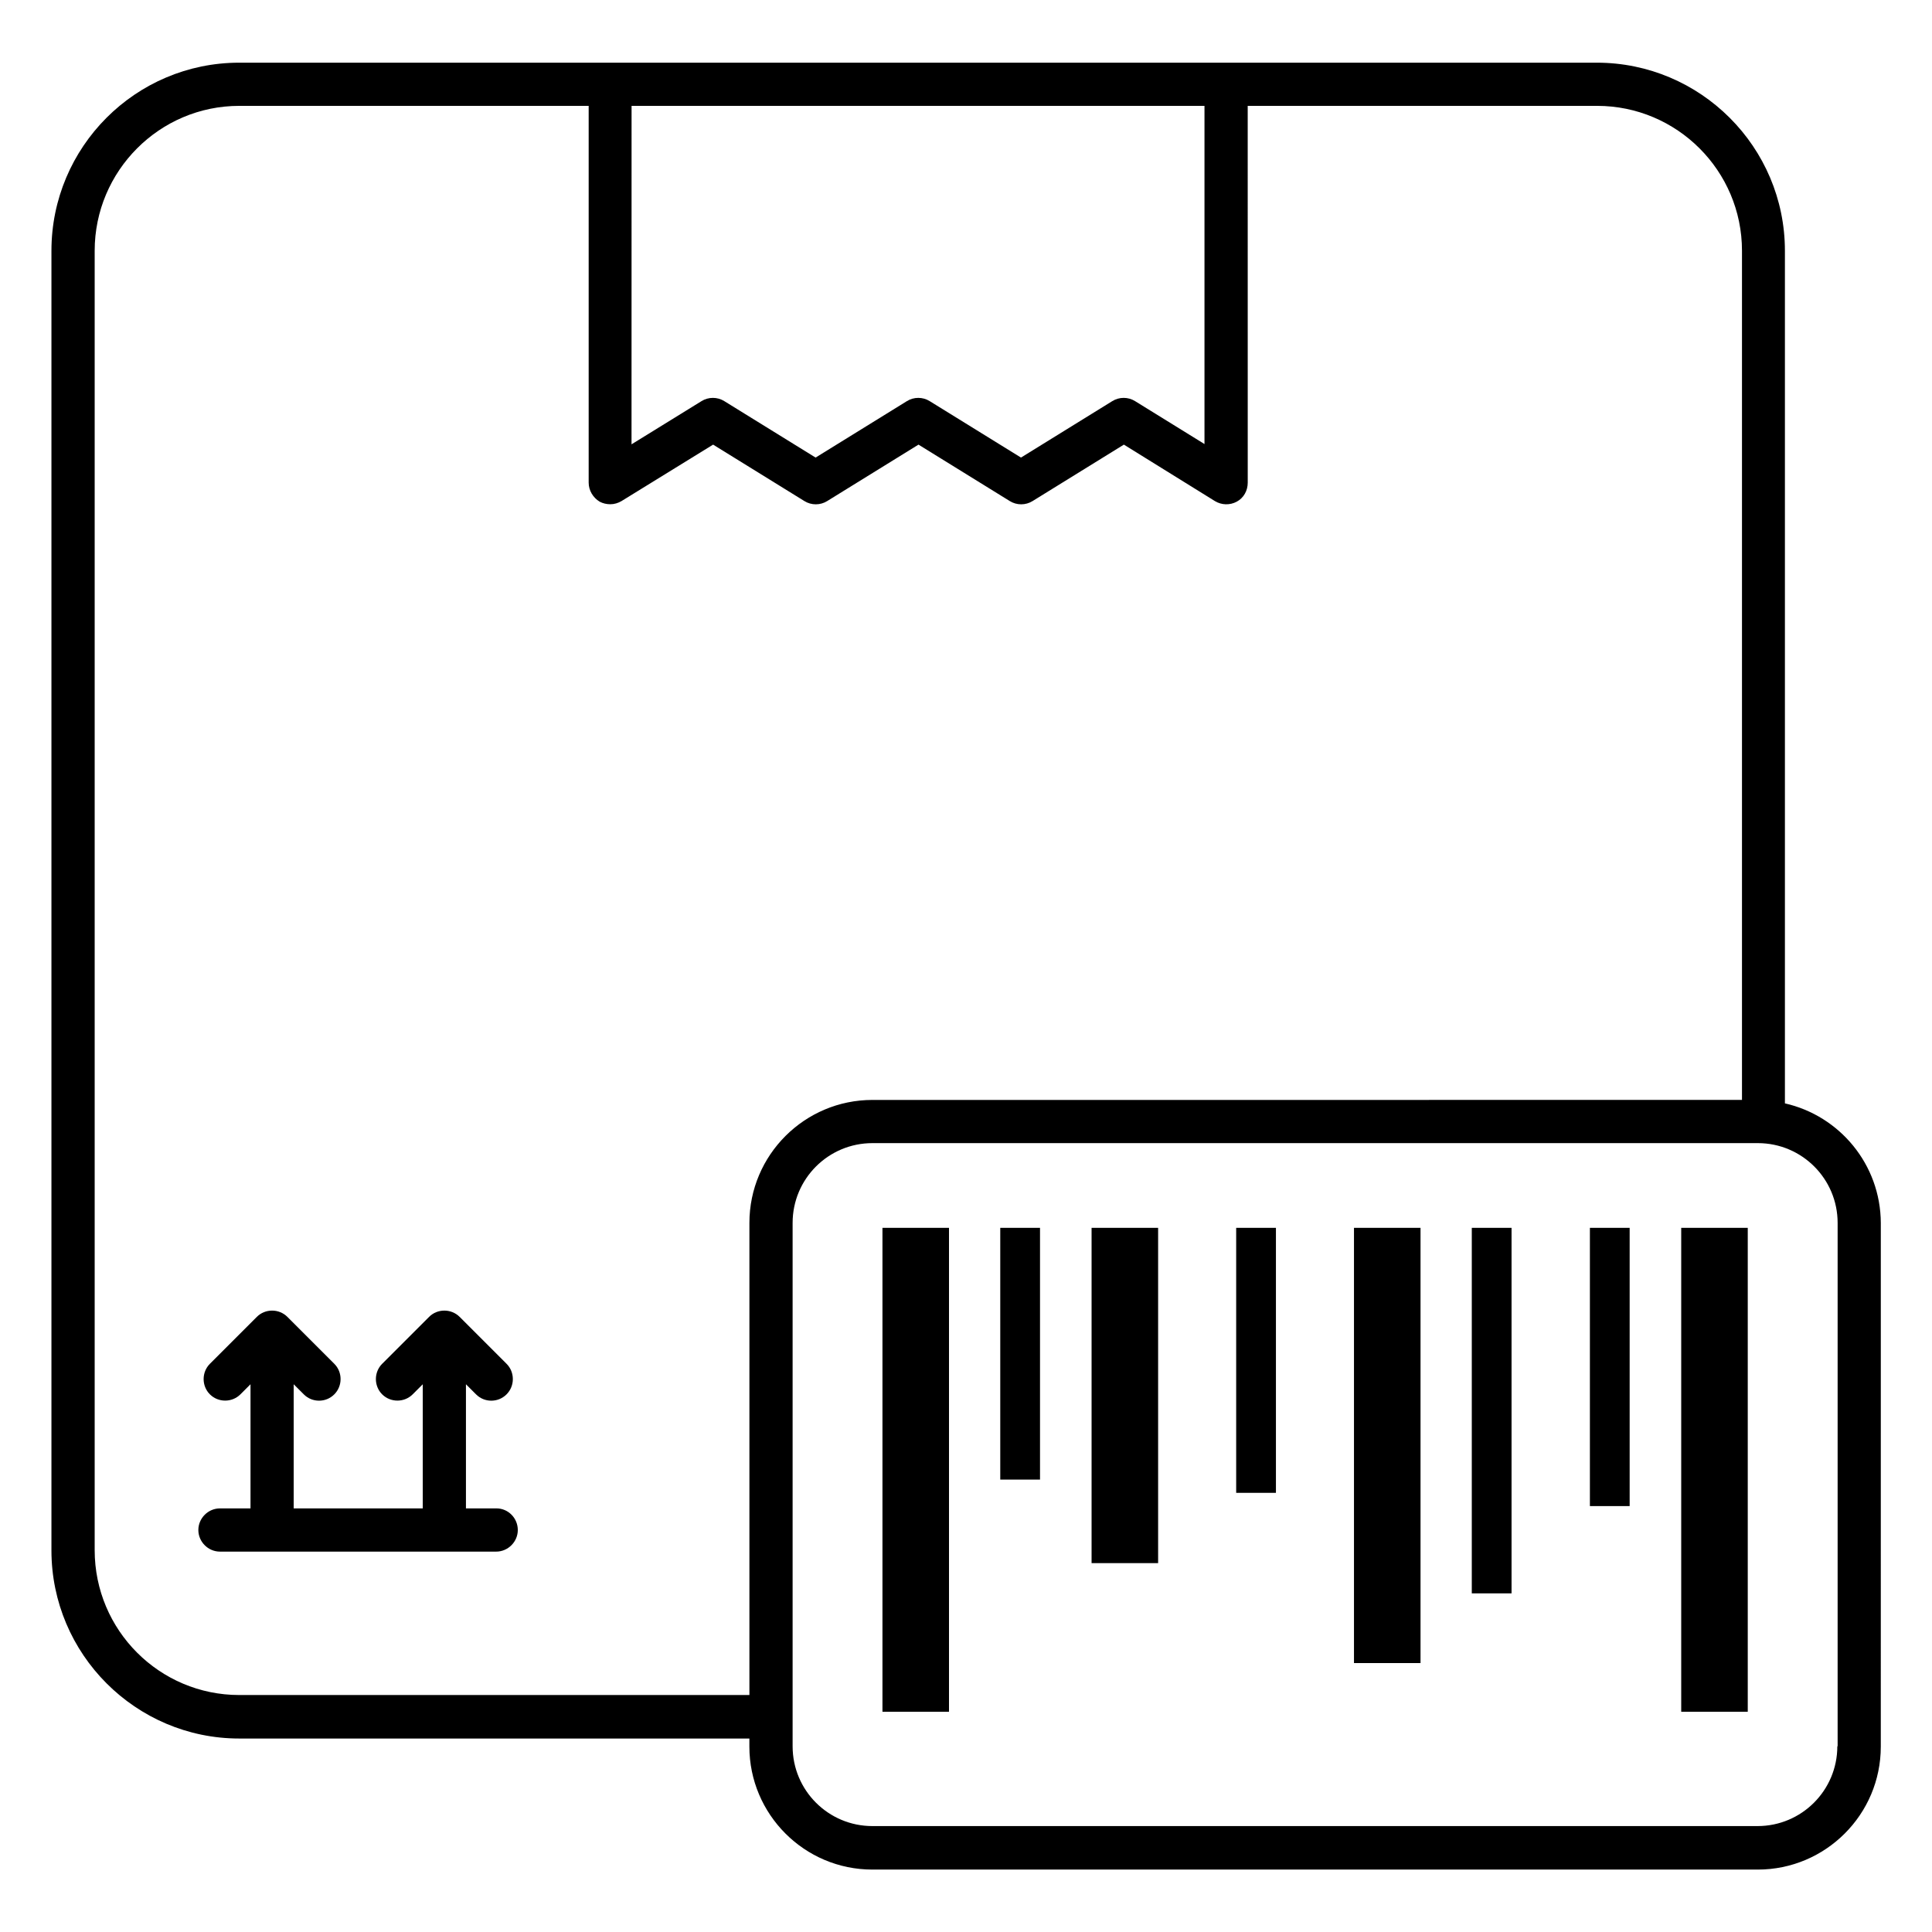 <?xml version="1.0" encoding="UTF-8"?>
<!-- The Best Svg Icon site in the world: iconSvg.co, Visit us! https://iconsvg.co -->
<svg fill="#000000" width="800px" height="800px" version="1.1" viewBox="144 144 512 512" xmlns="http://www.w3.org/2000/svg">
 <g>
  <path d="m275.57 543.74h-8.09v-32.898l2.672 2.672c1.145 1.145 2.594 1.68 4.047 1.68 1.449 0 2.902-0.535 4.047-1.68 2.215-2.215 2.215-5.879 0-8.09l-12.441-12.441c-2.215-2.215-5.879-2.215-8.09 0l-12.441 12.441c-2.215 2.215-2.215 5.879 0 8.09 2.215 2.215 5.879 2.215 8.09 0l2.672-2.672v32.898h-34.207v-32.898l2.672 2.672c1.145 1.145 2.594 1.68 4.047 1.68 1.449 0 2.902-0.535 4.047-1.68 2.215-2.215 2.215-5.879 0-8.09l-12.441-12.441c-2.215-2.215-5.879-2.215-8.09 0l-12.441 12.441c-2.215 2.215-2.215 5.879 0 8.09 2.215 2.215 5.879 2.215 8.09 0l2.672-2.672v32.898h-8.094c-3.129 0-5.727 2.594-5.727 5.727 0 3.129 2.594 5.727 5.727 5.727h73.203c3.129 0 5.727-2.594 5.727-5.727 0-3.133-2.519-5.727-5.648-5.727z"/>
  <path d="m617.02 436.41v-225.95c0-27.48-22.367-49.848-49.848-49.848h-359.77c-27.48 0-49.77 22.367-49.77 49.848v344.42c0 27.48 22.367 49.848 49.77 49.848h135.19v2.137c0 17.938 14.578 32.594 32.594 32.594h234.65c17.938 0 32.594-14.578 32.594-32.594l0.004-138.78c-0.074-15.496-10.914-28.398-25.418-31.68zm-305.57-264.35h151.75v89.617l-18.398-11.375c-1.832-1.145-4.199-1.145-6.031 0l-24.199 14.961-24.199-14.961c-1.832-1.145-4.199-1.145-6.031 0l-24.199 14.961-24.199-14.961c-1.832-1.145-4.199-1.145-6.031 0l-18.551 11.449 0.012-89.691zm-104.04 421.14c-21.145 0-38.32-17.176-38.32-38.395v-344.35c0-21.145 17.176-38.398 38.32-38.398h92.594v99.848c0 2.062 1.145 3.969 2.902 5.039 0.84 0.457 1.832 0.688 2.824 0.688 1.07 0 2.062-0.305 2.977-0.84l24.273-14.961 24.199 14.961c1.832 1.145 4.199 1.145 6.031 0l24.199-14.961 24.199 14.961c1.832 1.145 4.199 1.145 6.031 0l24.199-14.961 24.121 14.961c1.754 1.07 3.969 1.145 5.801 0.152 1.832-0.992 2.902-2.902 2.902-5.039l-0.008-99.848h92.594c21.145 0 38.395 17.176 38.395 38.395v225.04l-230.45 0.004c-17.938 0-32.594 14.578-32.594 32.594v125.11zm423.5 13.586c0 11.68-9.465 21.145-21.145 21.145h-234.57c-11.68 0-21.145-9.465-21.145-21.145v-138.7c0-11.68 9.465-21.145 21.145-21.145h234.65c11.68 0 21.145 9.465 21.145 21.145v138.7z"/>
  <path d="m589.54 469.39h17.633v128.24h-17.633z"/>
  <path d="m377.86 469.39h17.633v128.24h-17.633z"/>
  <path d="m565.34 469.39h10.535v73.738h-10.535z"/>
  <path d="m409.08 469.39h10.535v66.715h-10.535z"/>
  <path d="m534.04 469.39h10.535v96.867h-10.535z"/>
  <path d="m433.28 469.39h17.633v88.855h-17.633z"/>
  <path d="m502.82 469.39h17.633v115.34h-17.633z"/>
  <path d="m471.6 469.39h10.535v70.227h-10.535z"/>
 </g>
</svg>